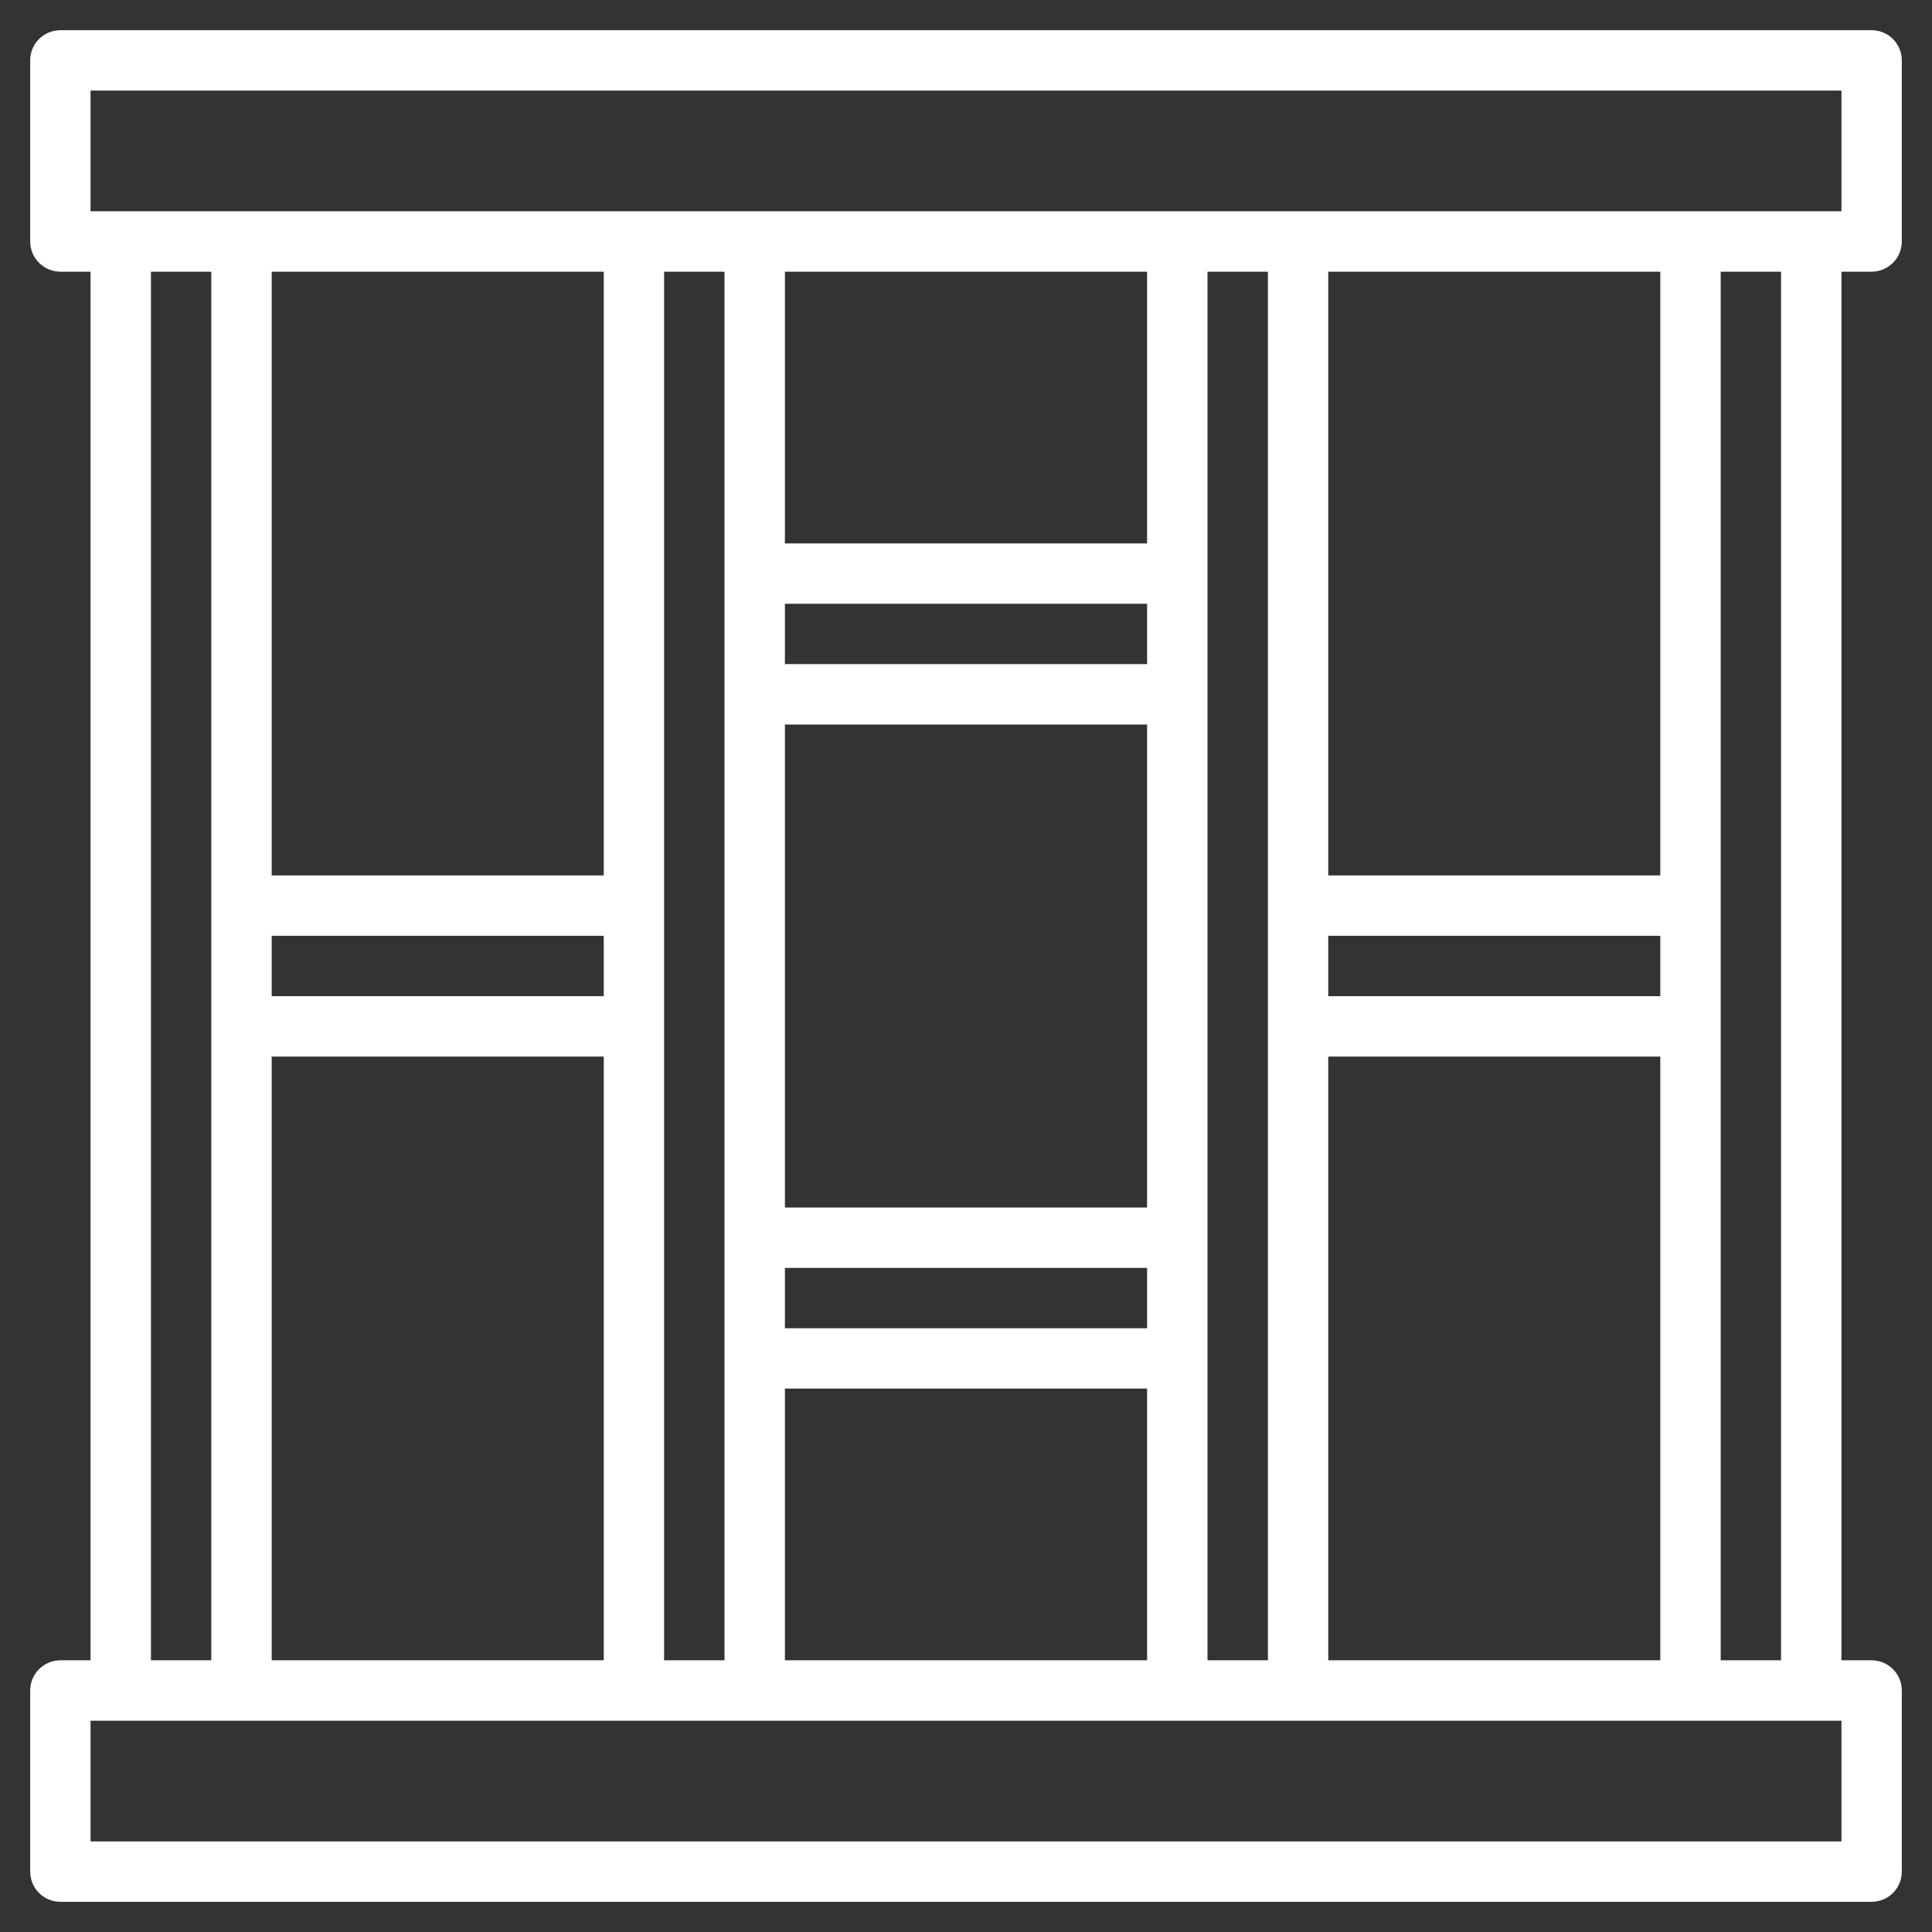 <svg width="30" height="30" viewBox="0 0 30 30" fill="none" xmlns="http://www.w3.org/2000/svg">
<rect x="0" y="0" width="30" height="30" fill="#333333" stroke="none"/>
<g clip-path="url(#clip0_9003_162)">
<g clip-path="url(#clip1_9003_162)">
<path d="M29.062 0.469H0.938C0.813 0.469 0.694 0.518 0.606 0.606C0.518 0.694 0.469 0.813 0.469 0.938V3.75C0.469 3.874 0.518 3.994 0.606 4.081C0.694 4.169 0.813 4.219 0.938 4.219H1.406V25.781H0.938C0.813 25.781 0.694 25.831 0.606 25.919C0.518 26.006 0.469 26.126 0.469 26.25V29.062C0.469 29.187 0.518 29.306 0.606 29.394C0.694 29.482 0.813 29.531 0.938 29.531H29.062C29.187 29.531 29.306 29.482 29.394 29.394C29.482 29.306 29.531 29.187 29.531 29.062V26.25C29.531 26.126 29.482 26.006 29.394 25.919C29.306 25.831 29.187 25.781 29.062 25.781H28.594V4.219H29.062C29.187 4.219 29.306 4.169 29.394 4.081C29.482 3.994 29.531 3.874 29.531 3.75V0.938C29.531 0.813 29.482 0.694 29.394 0.606C29.306 0.518 29.187 0.469 29.062 0.469ZM2.344 4.219H3.281V25.781H2.344V4.219ZM20.625 25.781V16.406H25.781V25.781H20.625ZM25.781 15.469H20.625V14.531H25.781V15.469ZM25.781 13.594H20.625V4.219H25.781V13.594ZM19.688 25.781H18.75V4.219H19.688V25.781ZM12.188 11.25H17.812V18.75H12.188V11.25ZM12.188 19.688H17.812V20.625H12.188V19.688ZM17.812 10.312H12.188V9.375H17.812V10.312ZM12.188 21.562H17.812V25.781H12.188V21.562ZM17.812 8.438H12.188V4.219H17.812V8.438ZM11.25 25.781H10.312V4.219H11.25V25.781ZM9.375 15.469H4.219V14.531H9.375V15.469ZM4.219 16.406H9.375V25.781H4.219V16.406ZM9.375 13.594H4.219V4.219H9.375V13.594ZM28.594 28.594H1.406V26.719H28.594V28.594ZM27.656 25.781H26.719V4.219H27.656V25.781ZM28.594 3.281H1.406V1.406H28.594V3.281Z" fill="white"/>
</g>
</g>
<defs>
<clipPath id="clip0_9003_162">
<rect width="30" height="30" fill="white"/>
</clipPath>
<clipPath id="clip1_9003_162">
<rect width="30" height="30" fill="white"/>
</clipPath>
</defs>
</svg>
